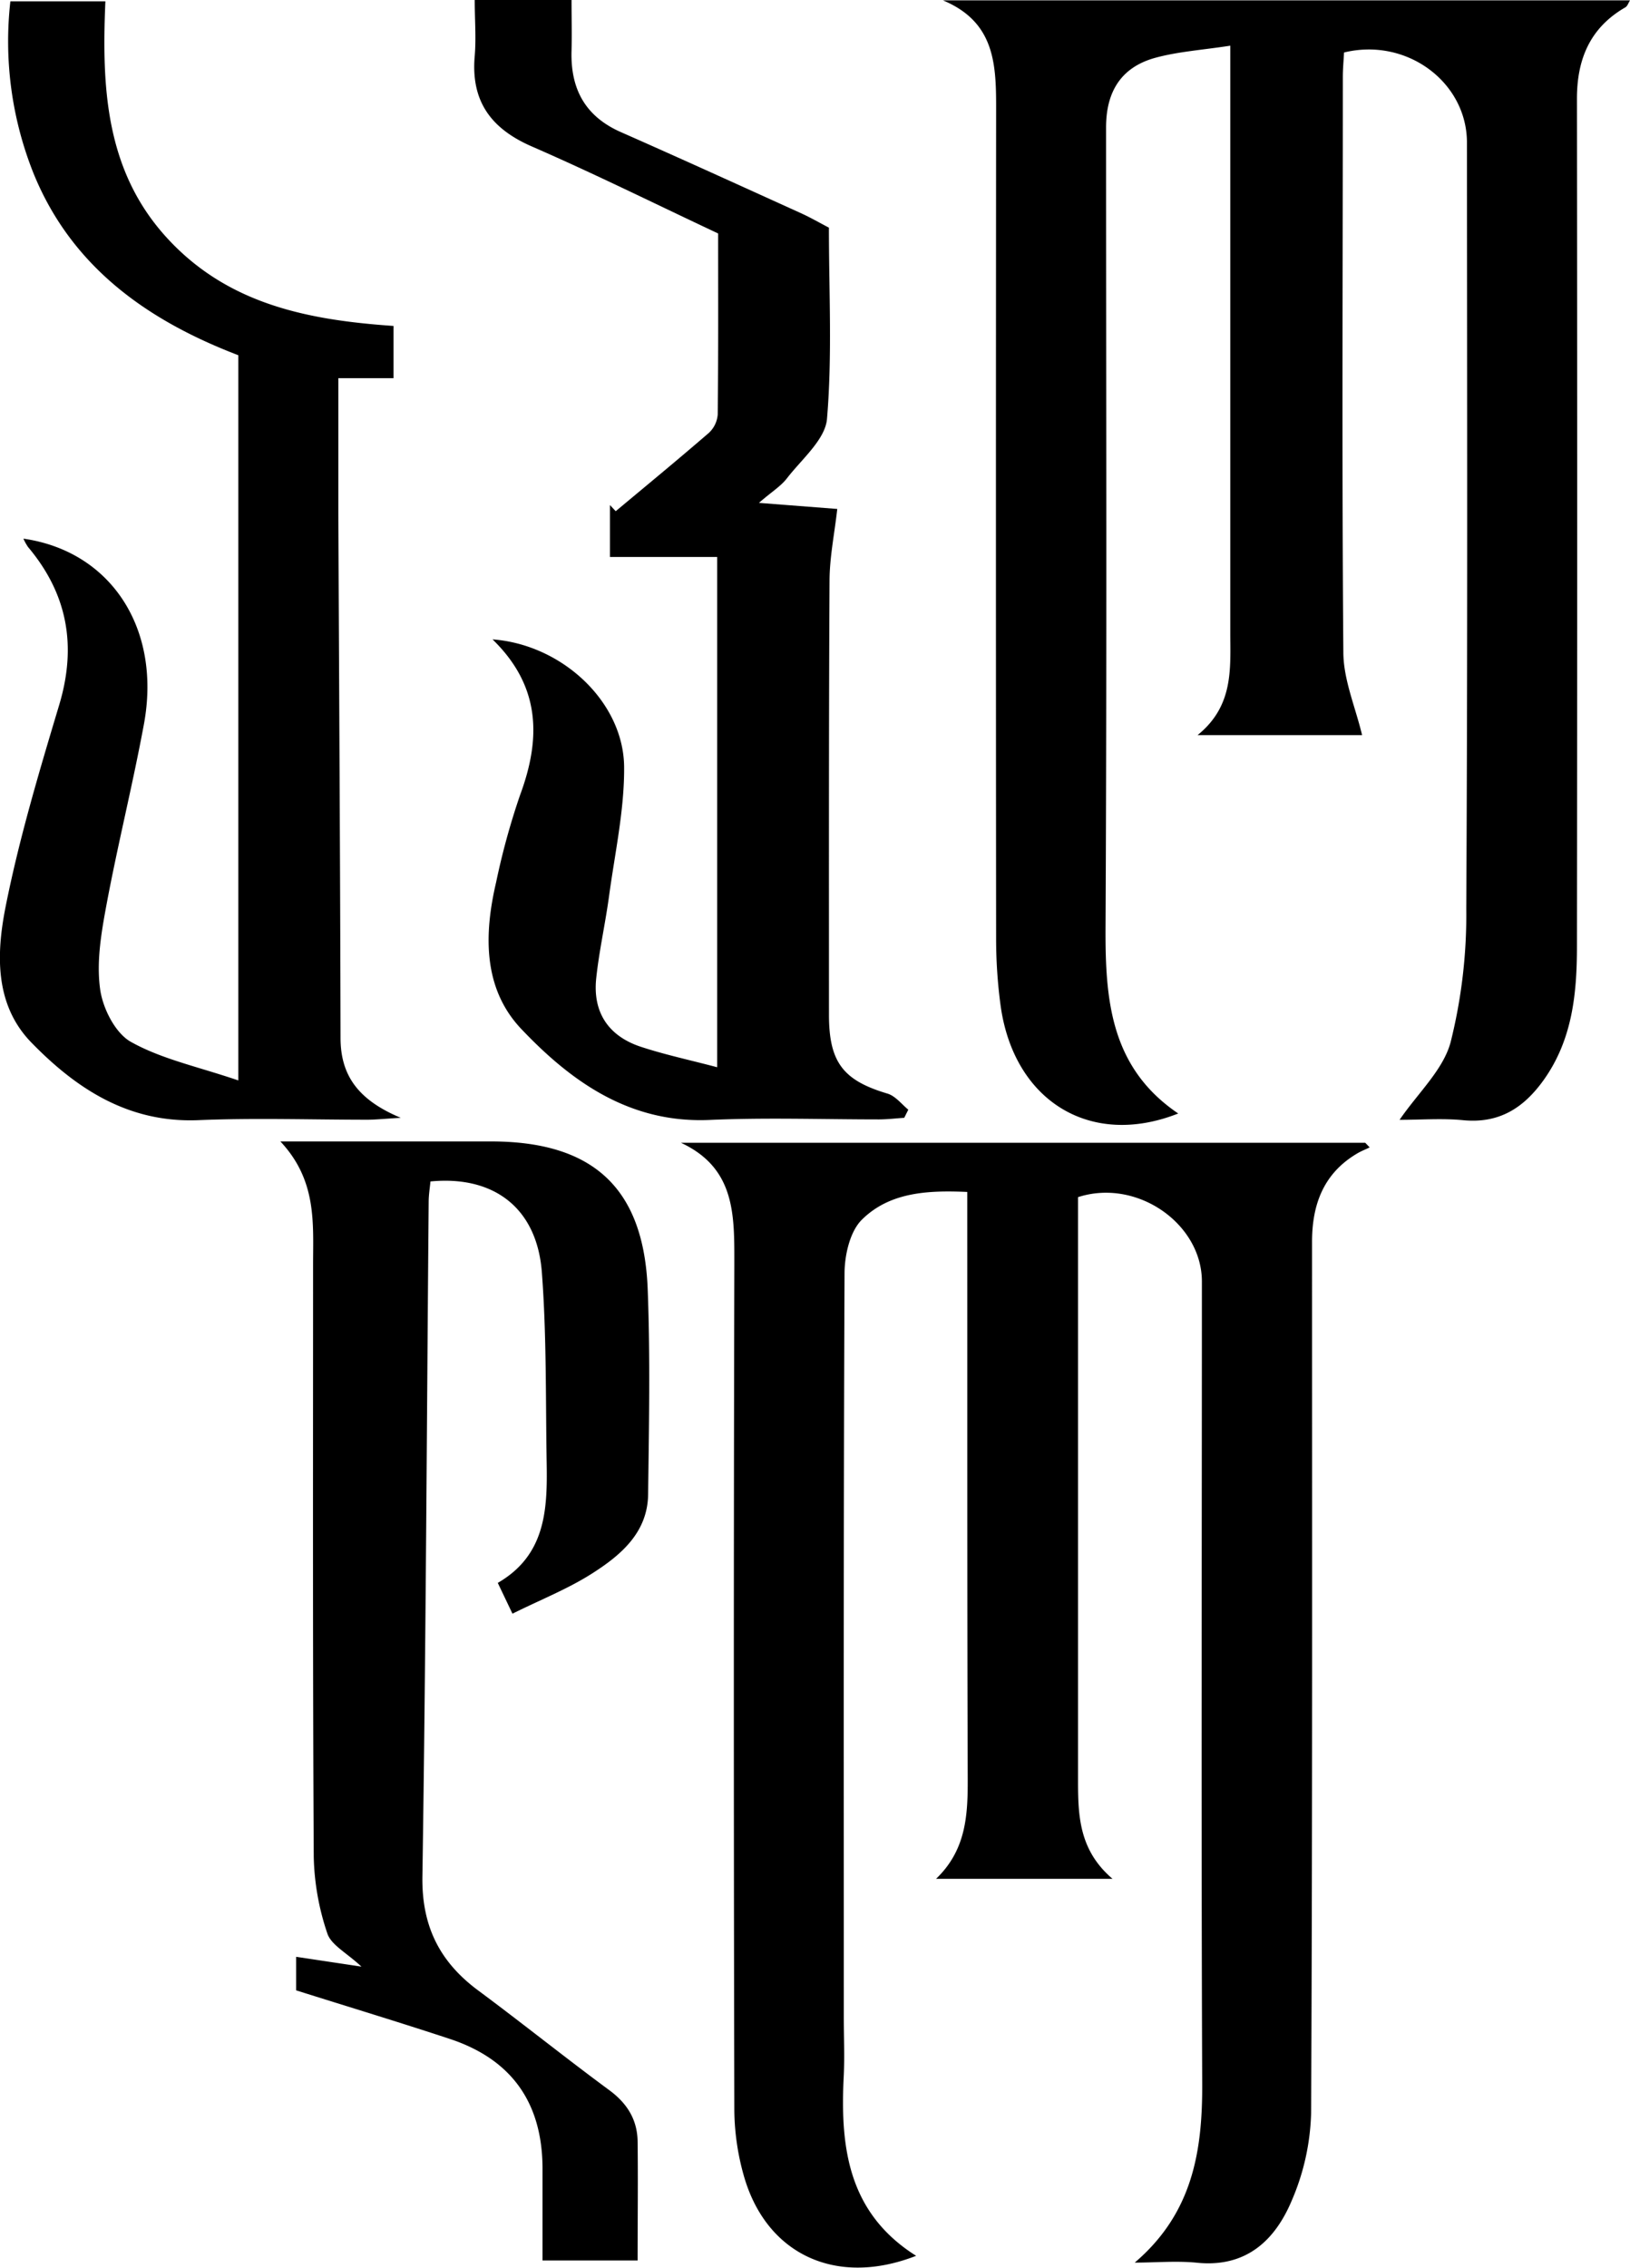 <svg id="Layer_1" data-name="Layer 1" xmlns="http://www.w3.org/2000/svg" viewBox="0 0 314 436.84"><title>18</title><path d="M237,8.8c-5.38.83-10,1.13-14.36,2.31-6.55,1.77-9.57,6.4-9.57,13.44,0,51.32.16,102.64-.1,154-.07,14,.92,27.06,14,35.92-17,6.73-31.73-2.49-34.23-20.88a96.26,96.26,0,0,1-.85-12.81q-.07-79.05,0-158.1c0-9.23.42-18.16-10.24-22.61H314c-.31.49-.49,1.11-.89,1.34-6.82,3.93-9.34,10-9.33,17.64q.09,81.57,0,163.15c0,9.05-.83,18-6.41,25.82-3.87,5.41-8.59,8.41-15.51,7.74-4-.39-8.15-.07-12.25-.07,3.6-5.24,8.38-9.62,9.82-14.9A100.9,100.9,0,0,0,282.46,175c.27-49.17.16-98.35.13-147.53,0-11.64-11.6-20.3-23.68-17.36-.07,1.47-.23,3.1-.23,4.72,0,36.92-.2,73.85.1,110.76,0,5.31,2.33,10.61,3.61,16H230.7c7-5.67,6.3-12.84,6.3-19.81q0-52.17,0-104.33Z"/><path d="M218.59,435.8c11.13-9.49,13.07-21.41,13-34.54-.21-51.48-.06-103-.06-154.43,0-11.14-12.52-19.92-23.86-16.25V239q0,51.94,0,103.88c0,6.82.18,13.49,6.65,19h-34c5.81-5.57,6.12-12.28,6.1-19.27-.12-36.16-.07-72.32-.09-108.47v-4.56c-7.53-.33-14.88,0-20.27,5.31-2.32,2.27-3.35,6.81-3.37,10.32-.21,47.8-.14,95.6-.14,143.4,0,3.68.16,7.36,0,11-.72,13.66.64,26.5,13.93,34.88-15.49,6.06-28.92-.33-33.2-15.45a47.51,47.51,0,0,1-1.82-12.65q-.19-81.36,0-162.7c0-9.54.3-18.64-10.28-23.58H263l.85.89c-.8.39-1.63.71-2.39,1.16-6.52,3.84-8.72,9.88-8.71,17.07,0,55.92.09,111.84-.18,167.76a45.4,45.4,0,0,1-3.71,16.81c-3.26,7.79-8.91,13.06-18.48,12C226.48,435.44,222.51,435.8,218.59,435.8Z"/><path d="M138.15,107.28H117.5v-10l1.11,1.18c6-5,12-9.95,17.92-15.06a5.4,5.4,0,0,0,1.73-3.56c.13-11.47.08-22.94.08-34.87-12.09-5.68-23.86-11.52-35.89-16.76-7.9-3.44-11.77-8.75-11-17.44.29-3.46,0-7,0-10.8H110.1c0,3.42.08,6.59,0,9.76-.23,7.31,2.56,12.65,9.49,15.71,11.61,5.12,23.16,10.39,34.72,15.63,1.8.82,3.51,1.81,5.37,2.78,0,12.39.66,24.68-.37,36.83-.34,4-4.9,7.78-7.75,11.49-1.19,1.53-3,2.62-5.36,4.69l15.09,1.17c-.54,4.78-1.47,9.27-1.49,13.77-.15,27.88-.11,55.75-.11,83.63,0,9.17,2.72,12.67,11.28,15.21,1.51.46,2.69,2,4,3.1l-.78,1.56c-1.61.11-3.22.3-4.83.31-10.88,0-21.77-.38-32.62.1-15.41.69-26.68-7.36-36.33-17.53-7.36-7.77-7.2-18.17-4.84-28.24a139.27,139.27,0,0,1,4.61-16.79c4.08-11,3.95-21-5.3-30,13.43,1,25.25,12.07,25.35,24.58.06,8.3-1.79,16.62-2.91,24.91-.72,5.29-1.91,10.52-2.47,15.82-.67,6.44,2.27,11,8.42,13.1,4.69,1.56,9.56,2.59,14.88,4Z"/><path d="M98.72,310.81l-2.83-5.93c9.21-5.33,9.57-14.1,9.42-23-.21-12.24,0-24.52-.92-36.71-.89-12.37-9.11-18.8-21.47-17.61-.11,1.22-.33,2.53-.34,3.85-.37,43.35-.55,86.71-1.21,130.05-.14,9.56,3.34,16.44,10.77,21.94,8.48,6.29,16.72,12.91,25.21,19.17,3.48,2.56,5.43,5.71,5.48,9.94.09,7.48,0,15,0,22.88H104.51c0-6.09,0-12,0-17.92-.09-12.53-6-20.85-17.9-24.77-9.72-3.21-19.51-6.17-29.56-9.34V376.9l12.58,1.89c-2.87-2.68-5.85-4.17-6.58-6.41a49.14,49.14,0,0,1-2.61-14.69c-.21-38-.13-76-.13-114,0-8.08.77-16.31-6.3-23.84H94.58c19.64,0,29.43,8.93,30.19,28.46.51,13.16.25,26.36.08,39.53-.09,7.29-5.19,11.64-10.64,15.13C109.51,306,104.23,308.07,98.72,310.81Z"/><path d="M4.51,103.75c16.87,2.42,26.61,17.32,23.22,35.71-2.14,11.57-5,23-7.17,34.56-1,5.38-2,11-1.29,16.36.46,3.72,2.9,8.59,5.94,10.29,5.91,3.32,12.86,4.76,20.7,7.43V68.42c-17.1-6.54-32-16.72-39.44-35A68.48,68.48,0,0,1,2,.26h18.3c-.71,16.52,0,32.54,11.77,45.46S59.35,61.64,75.81,62.78V72.84H65.18c0,9,0,17.49,0,26,.14,33.69.36,67.37.42,101.06,0,7.32,3.48,12,11.6,15.4-3.23.19-4.78.36-6.33.37-10.87,0-21.76-.37-32.61.08-13.46.57-23.5-6-32.2-14.93-7.13-7.31-6.76-17.13-5-26.08,2.61-13.15,6.48-26.08,10.34-38.95,3.42-11.39,1.61-21.39-6-30.43A10,10,0,0,1,4.51,103.75Z"/></svg>